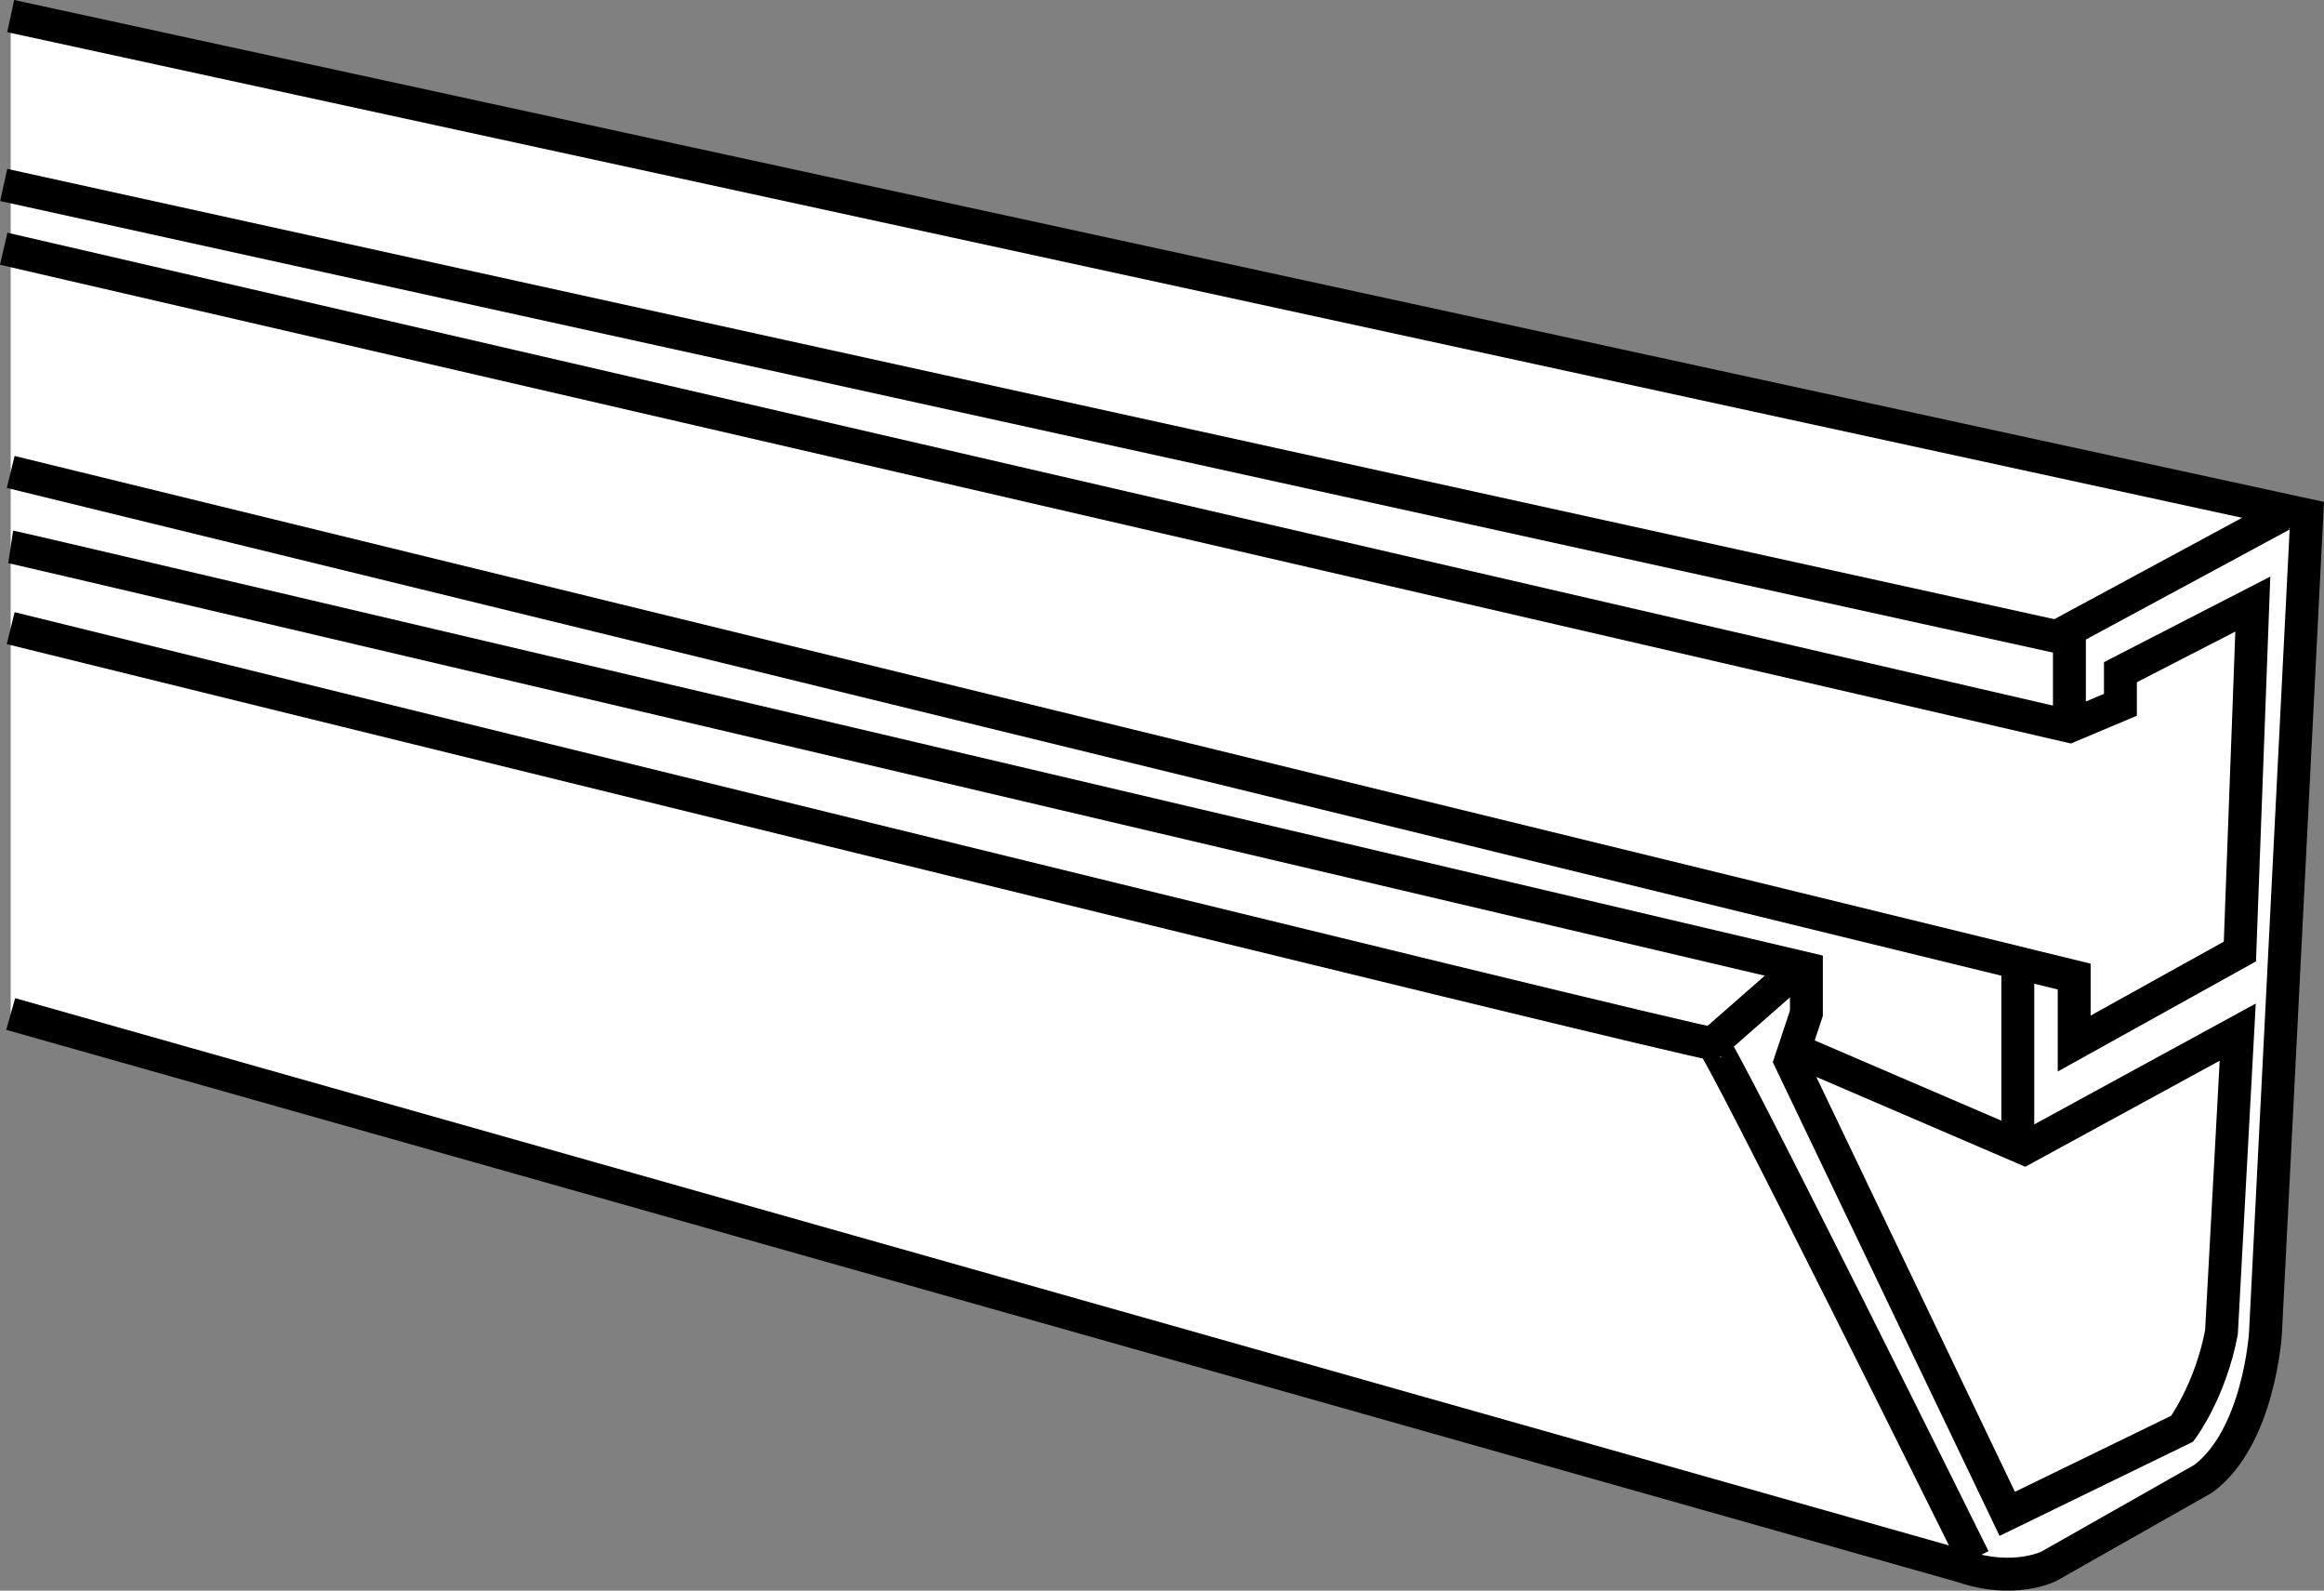 <?xml version="1.0" encoding="iso-8859-1"?>
<!-- Generator: Adobe Illustrator 28.1.0, SVG Export Plug-In . SVG Version: 6.00 Build 0)  -->
<svg version="1.1" id="web_image_1_" xmlns="http://www.w3.org/2000/svg" xmlns:xlink="http://www.w3.org/1999/xlink" x="0px"
	 y="0px" width="56.507px" height="38.666px" viewBox="0 0 56.507 38.666" enable-background="new 0 0 56.507 38.666"
	 xml:space="preserve">
<rect x="0" y="0" width="56.507" height="38.666" fill="#808080" stroke="none"/>
<path fill="#FFFFFF" stroke="#000000" stroke-width="0.8" stroke-miterlimit="10" d="M0.26,0.391l55.83,12.128
	l-1.007,19.899c0,0-0.155,2.519-1.511,3.526l-3.759,2.131c0,0-0.853,0.426-2.093,0L0.26,24.648"/>
<path fill="none" stroke="#000000" stroke-width="0.8" stroke-miterlimit="10" d="M0.26,13.293
	c0.256,0.039,43.662,10.251,43.662,10.251v1.085l-0.294,0.883l-0.093,0.28l5.27,11.006l4.253-2.069
	c0,0,0.684-0.91,0.956-2.344l0.395-7.296l-5.186,2.828l-5.594-2.404"/>
<polyline fill="none" stroke="#000000" stroke-width="0.8" stroke-miterlimit="10" points="0.26,11.472 50.433,23.738 
	50.433,25.366 54.462,23.129 54.776,14.684 51.557,16.339 51.557,17.132 50.317,17.654 0.09,6.046 "/>
<polyline fill="none" stroke="#000000" stroke-width="0.8" stroke-miterlimit="10" points="55.482,12.519 50.317,15.307 
	50.317,17.654 "/>
<line fill="none" stroke="#000000" stroke-width="0.8" stroke-miterlimit="10" x1="50.317" y1="15.541" x2="0.09" y2="4.496"/>
<path fill="none" stroke="#000000" stroke-width="0.8" stroke-miterlimit="10" d="M0.26,15.269
	c0,0,41.26,10.174,41.376,10.096c0.116-0.077,6.355,12.517,6.355,12.517"/>
<line fill="none" stroke="#000000" stroke-width="0.8" stroke-miterlimit="10" x1="43.758" y1="23.504" x2="41.636" y2="25.366"/>
<path fill="none" stroke="#000000" stroke-width="0.8" stroke-miterlimit="10" d="M0.26,12.557"/>
<line fill="none" stroke="#000000" stroke-width="0.8" stroke-miterlimit="10" x1="49.062" y1="27.907" x2="49.062" y2="23.665"/>
</svg>
